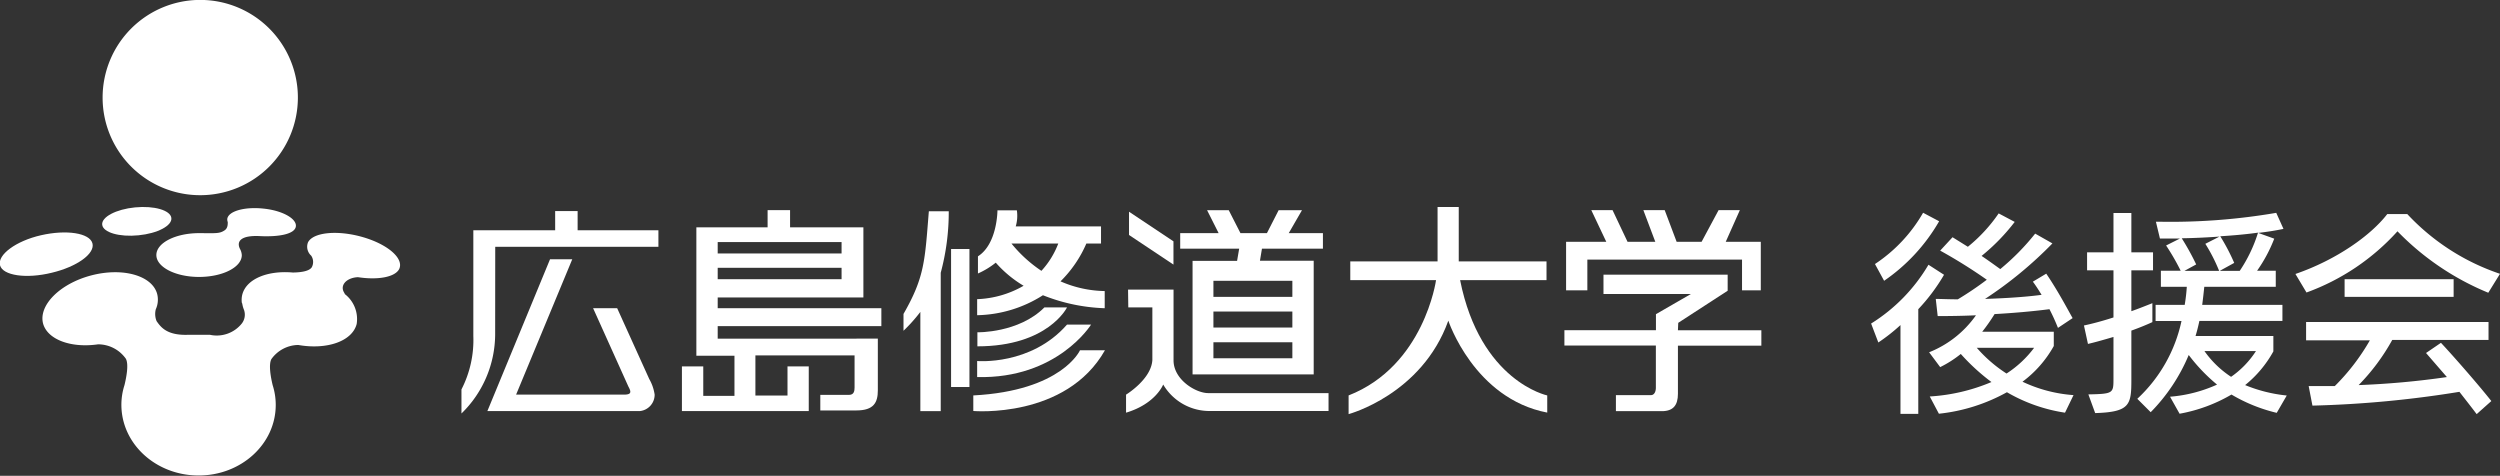 <svg xmlns="http://www.w3.org/2000/svg" width="311.62" height="59.31" viewBox="0 0 311.62 59.31"><rect x="0" y="0" width="311.62" height="59.31" fill="#333333" stroke="none"/><defs><style>.a{fill:#fff;}</style></defs><path class="a" d="M61.73,30.76H82.07V28.7H72V26.31h-2.8V28.7H59V41.88a13.45,13.45,0,0,1-1.48,6.66v3a13.83,13.83,0,0,0,4.2-9.88Z"/><path class="a" d="M80.93,47.25l-4-8.83h-3l4.4,9.77c.41.74.33,1-.58,1H64.33l7-16.87H68.56L60.75,51.24h19a2.05,2.05,0,0,0,1.85-2.05A5.43,5.43,0,0,0,80.93,47.25Z"/><path class="a" d="M89.46,31.59V30.17H104.9v1.42Zm0,3.21V33.38H104.9V34.8Zm0,7.41V40.65h20.4V38.42H89.46V37.08h18.16V28.34H98.48V26.19h-2.8v2.15H86.8v16h4.75v5H87.66V45.67H85v5.57h15.81V45.67H98.16V49.3h-4v-5h12.36v4c0,.43-.07.92-.69.92h-3.58v1.94h4.51c2.16,0,2.66-1,2.66-2.49V42.21Z"/><path class="a" d="M140.64,38.32h3v6.55c-.13,2.41-3.28,4.32-3.28,4.32v2.25c3.71-1.11,4.63-3.51,4.63-3.51a6.69,6.69,0,0,0,5.93,3.3H165.6V49h-15c-1.54,0-4.32-1.67-4.32-4.08V36.1h-5.67Zm23.11,8.35V32.5h-6.7L157.3,31h7.6V29.06h-4.26l1.65-2.86h-2.91l-1.46,2.86h-3.3l-1.46-2.86h-2.7l1.44,2.86h-4.79V31h7.35l-.26,1.52h-5.55V46.67ZM151.25,37V35h9.84v2Zm0,3.83v-2h9.84v2Zm0,3.83v-2h9.84v2Z"/><path class="a" d="M182,34.92h10.77V32.58H181.83c0-2.27,0-6.78,0-6.78h-2.64s0,4.51,0,6.78H168.31v2.34H179s-1.48,10.68-10.9,14.37v2.33s9.13-2.43,12.43-11.65c0,0,3.21,9.71,12.33,11.46V49.29S184.52,47.54,182,34.92Z"/><polygon class="a" points="215.11 30.14 216.87 26.19 214.22 26.19 212.1 30.14 208.99 30.14 207.5 26.19 204.84 26.19 206.33 30.14 202.87 30.14 201 26.19 198.35 26.19 200.22 30.14 195.21 30.14 195.21 36.19 197.86 36.19 197.86 32.36 217.14 32.36 217.14 36.19 219.48 36.19 219.48 30.14 215.11 30.14"/><path class="a" d="M209.19,40.24l6.16-4v-2H199.87v2.41h10.89l-4.35,2.51v2H195v1.91h11.4v5.31s0,.87-.61.87h-4.37v2h5.73c1.41,0,2-.74,2-2.16v-6h10.4V41.17h-10.4Z"/><path class="a" d="M112.62,39.13v2.1a20.19,20.19,0,0,0,2.1-2.35V51.25h2.54V34a29.06,29.06,0,0,0,1-7.67h-2.48C115.28,32.46,115.28,34.5,112.62,39.13Z"/><rect class="a" x="118.55" y="31.04" width="2.29" height="17.2"/><path class="a" d="M132.19,35.07a14.92,14.92,0,0,0,3.22-4.71h1.83V28.22H126.61a4.71,4.71,0,0,0,.14-2h-2.42s0,4.18-2.43,5.73v2.14a10,10,0,0,0,2.22-1.35,14.42,14.42,0,0,0,3.47,2.88,12.45,12.45,0,0,1-5.79,1.67v2A15.77,15.77,0,0,0,130,36.8a22.73,22.73,0,0,0,7.7,1.62V36.28A14.25,14.25,0,0,1,132.19,35.07Zm-6.11-4.71h5.83a10.56,10.56,0,0,1-2.1,3.4A16.79,16.79,0,0,1,126.08,30.36Z"/><path class="a" d="M133,38.32h-2.82c-3.2,3.21-8.35,3.1-8.35,3.1v1.75C130.64,43.17,133,38.32,133,38.32Z"/><path class="a" d="M136,40.46h-3C128.5,45.6,121.8,45,121.8,45v2C131.8,47.25,136,40.46,136,40.46Z"/><path class="a" d="M121.32,49.29v1.94s11.55,1,16.41-7.57h-3.11S132.38,48.71,121.32,49.29Z"/><polygon class="a" points="146.27 30.08 140.73 26.39 140.73 29.29 146.27 32.98 146.27 30.08"/><path class="a" d="M24.94,24.33A12.17,12.17,0,1,0,12.79,12.14,12.16,12.16,0,0,0,24.94,24.33Z"/><path class="a" d="M17.26,29.33c2.38-.23,4.21-1.2,4.1-2.16s-2.14-1.55-4.52-1.32-4.22,1.21-4.1,2.17S14.88,29.57,17.26,29.33Z"/><path class="a" d="M6.44,34c3.17-.75,5.44-2.4,5.08-3.68s-3.24-1.72-6.4-1S-.33,31.77,0,33.06,3.27,34.78,6.44,34Z"/><path class="a" d="M32.82,26c-2.36-.25-4.37.33-4.49,1.29a.89.89,0,0,0,.06.39c0,.3,0,.73-.35,1-.66.46-1.07.39-3.22.38-2.94,0-5.32,1.21-5.33,2.72s2.38,2.74,5.32,2.74,5.33-1.21,5.33-2.72a1.81,1.81,0,0,0-.24-.8c-.43-.91.1-1.69,2.5-1.57s4.37-.26,4.48-1.22S35.18,26.23,32.82,26Z"/><path class="a" d="M45.24,29.56c-3.14-.91-6.2-.62-6.85.65a1.5,1.5,0,0,0,.4,1.66,1.4,1.4,0,0,1,.08,1.43c-.34.56-1.57.66-2.36.67-3.15-.28-5.8.79-6.31,2.75a2.86,2.86,0,0,0-.06,1h0l.06.14a3.26,3.26,0,0,0,.22.78,1.8,1.8,0,0,1-.26,1.66,4,4,0,0,1-4,1.43h-.64l-.68,0-.69,0h-.63c-2.76.12-3.5-1-4-1.7a2.35,2.35,0,0,1-.1-1.48,2.89,2.89,0,0,0,.17-1.91c-.62-2.3-4.3-3.34-8.22-2.31s-6.59,3.74-6,6c.55,2,3.48,3.08,6.85,2.59a4.24,4.24,0,0,1,3.47,1.8c.38.71.05,2.36-.17,3.27a8.07,8.07,0,0,0-.39,2.46c0,4.87,4.29,8.81,9.61,8.82s9.62-3.92,9.63-8.78a8.08,8.08,0,0,0-.38-2.47c-.22-.9-.54-2.56-.16-3.26A4.18,4.18,0,0,1,37.18,43c3.57.63,6.73-.46,7.28-2.62a3.94,3.94,0,0,0-1.54-3.77l.07,0c-.76-1,.19-2,1.63-2.06,2.47.38,4.6,0,5.13-1C50.39,32.24,48.37,30.47,45.24,29.56Z"/><path class="a" d="M236.89,51.59V40.52a22.74,22.74,0,0,1-2.76,2.17l-.9-2.36A21.44,21.44,0,0,0,240.38,33l1.94,1.25a23.3,23.3,0,0,1-3.21,4.29V51.59Zm-3.18-18.68a18.93,18.93,0,0,0,6-6.39l2,1.06A22.77,22.77,0,0,1,234.85,35ZM257.4,51.44a20.39,20.39,0,0,1-7.24-2.55,22.25,22.25,0,0,1-8.48,2.68l-1.14-2.15a23.22,23.22,0,0,0,7.69-1.8,25.92,25.92,0,0,1-3.82-3.5,13.88,13.88,0,0,1-2.57,1.64l-1.38-1.85a13,13,0,0,0,5.84-4.61c-1.73.08-3.37.1-4.77.1l-.24-2.14c.66,0,1.61.05,2.75.05a40.92,40.92,0,0,0,3.61-2.44,63.37,63.37,0,0,0-5.81-3.63l1.54-1.67,1.91,1.19a19.44,19.44,0,0,0,3.84-4.16l2,1.06A25,25,0,0,1,247,31.9c.88.59,1.67,1.17,2.33,1.64a29.32,29.32,0,0,0,4.35-4.42l2.15,1.22a49.66,49.66,0,0,1-8.4,6.92c2.46-.08,5.08-.24,7.05-.51-.38-.61-.72-1.16-1.09-1.64l1.67-1c1.59,2.34,2.91,4.91,3.29,5.54l-1.83,1.22a24.73,24.73,0,0,0-1.06-2.33c-2.1.27-4.48.48-6.84.61a23.12,23.12,0,0,1-1.54,2.2H256v1.78a14,14,0,0,1-3.9,4.45,17.78,17.78,0,0,0,6.36,1.67Zm-11-8.09a17.35,17.35,0,0,0,3.71,3.21,13.26,13.26,0,0,0,3.44-3.21Z"/><path class="a" d="M260.31,49.16c3.08-.06,3.13-.14,3.13-1.91V42c-1.06.31-2.15.63-3.18.87l-.5-2.3c1.14-.24,2.41-.59,3.68-1V33.7h-3.29V31.45h3.29v-4.9h2.23v4.9h2.7V33.7h-2.7v5.09c.92-.32,1.83-.69,2.62-1v2.36c-.74.34-1.64.71-2.62,1.06v6.15c0,3.1-.19,4-4.51,4.13Zm23.48,2.3a20.23,20.23,0,0,1-5.64-2.28,19.66,19.66,0,0,1-6.47,2.39l-1.19-2.12a17.59,17.59,0,0,0,5.86-1.51,21.81,21.81,0,0,1-3.53-3.69,22.51,22.51,0,0,1-4.74,7.13l-1.67-1.67a18.51,18.51,0,0,0,5.51-9.7h-3.23V38h3.63a21.53,21.53,0,0,0,.26-2.25h-3.23v-2h2.47A29,29,0,0,0,270,30.6l1.73-.87c-.88,0-1.7,0-2.5,0l-.5-2.09h.61a77.68,77.68,0,0,0,14.39-1.11l.9,2c-1,.21-2,.37-3.15.5l2,.72a18.45,18.45,0,0,1-2.14,4h2.33v2h-8.91c-.08.76-.16,1.51-.26,2.25h10v2H274.15c-.14.64-.29,1.27-.48,1.88l9.7,0V43.8A14.18,14.18,0,0,1,279.85,48a18.54,18.54,0,0,0,5.19,1.3Zm-11.5-17.7h4.32a21.06,21.06,0,0,0-1.72-3.37l1.77-.9c-1.61.11-3.2.19-4.71.21a31.34,31.34,0,0,1,1.8,3.26Zm2.49,10a12.24,12.24,0,0,0,3.32,3.21,11.42,11.42,0,0,0,3.1-3.21Zm1.91-10h2.49A18.2,18.2,0,0,0,281.46,29c-1.51.21-3.1.35-4.71.45a25.11,25.11,0,0,1,1.74,3.32Z"/><path class="a" d="M310.16,36.49a33.5,33.5,0,0,1-11.32-7.66,28.29,28.29,0,0,1-11.34,7.63l-1.38-2.31c5.14-1.77,9.41-4.82,11.45-7.47h2.49a28,28,0,0,0,11.56,7.45Zm-1.45,15.13c-.59-.79-1.36-1.77-2.15-2.78a133.67,133.67,0,0,1-18.32,1.72l-.47-2.44c1.06,0,2.14,0,3.26,0a26.71,26.71,0,0,0,4.37-5.7h-7.95V40.14h22.74v2.23h-12A25.82,25.82,0,0,1,294,48a102.92,102.92,0,0,0,11-1l-2.6-3,1.86-1.27c1.62,1.73,4.72,5.28,6.28,7.26ZM292.25,37v-2.2h13.59V37Z"/></svg>